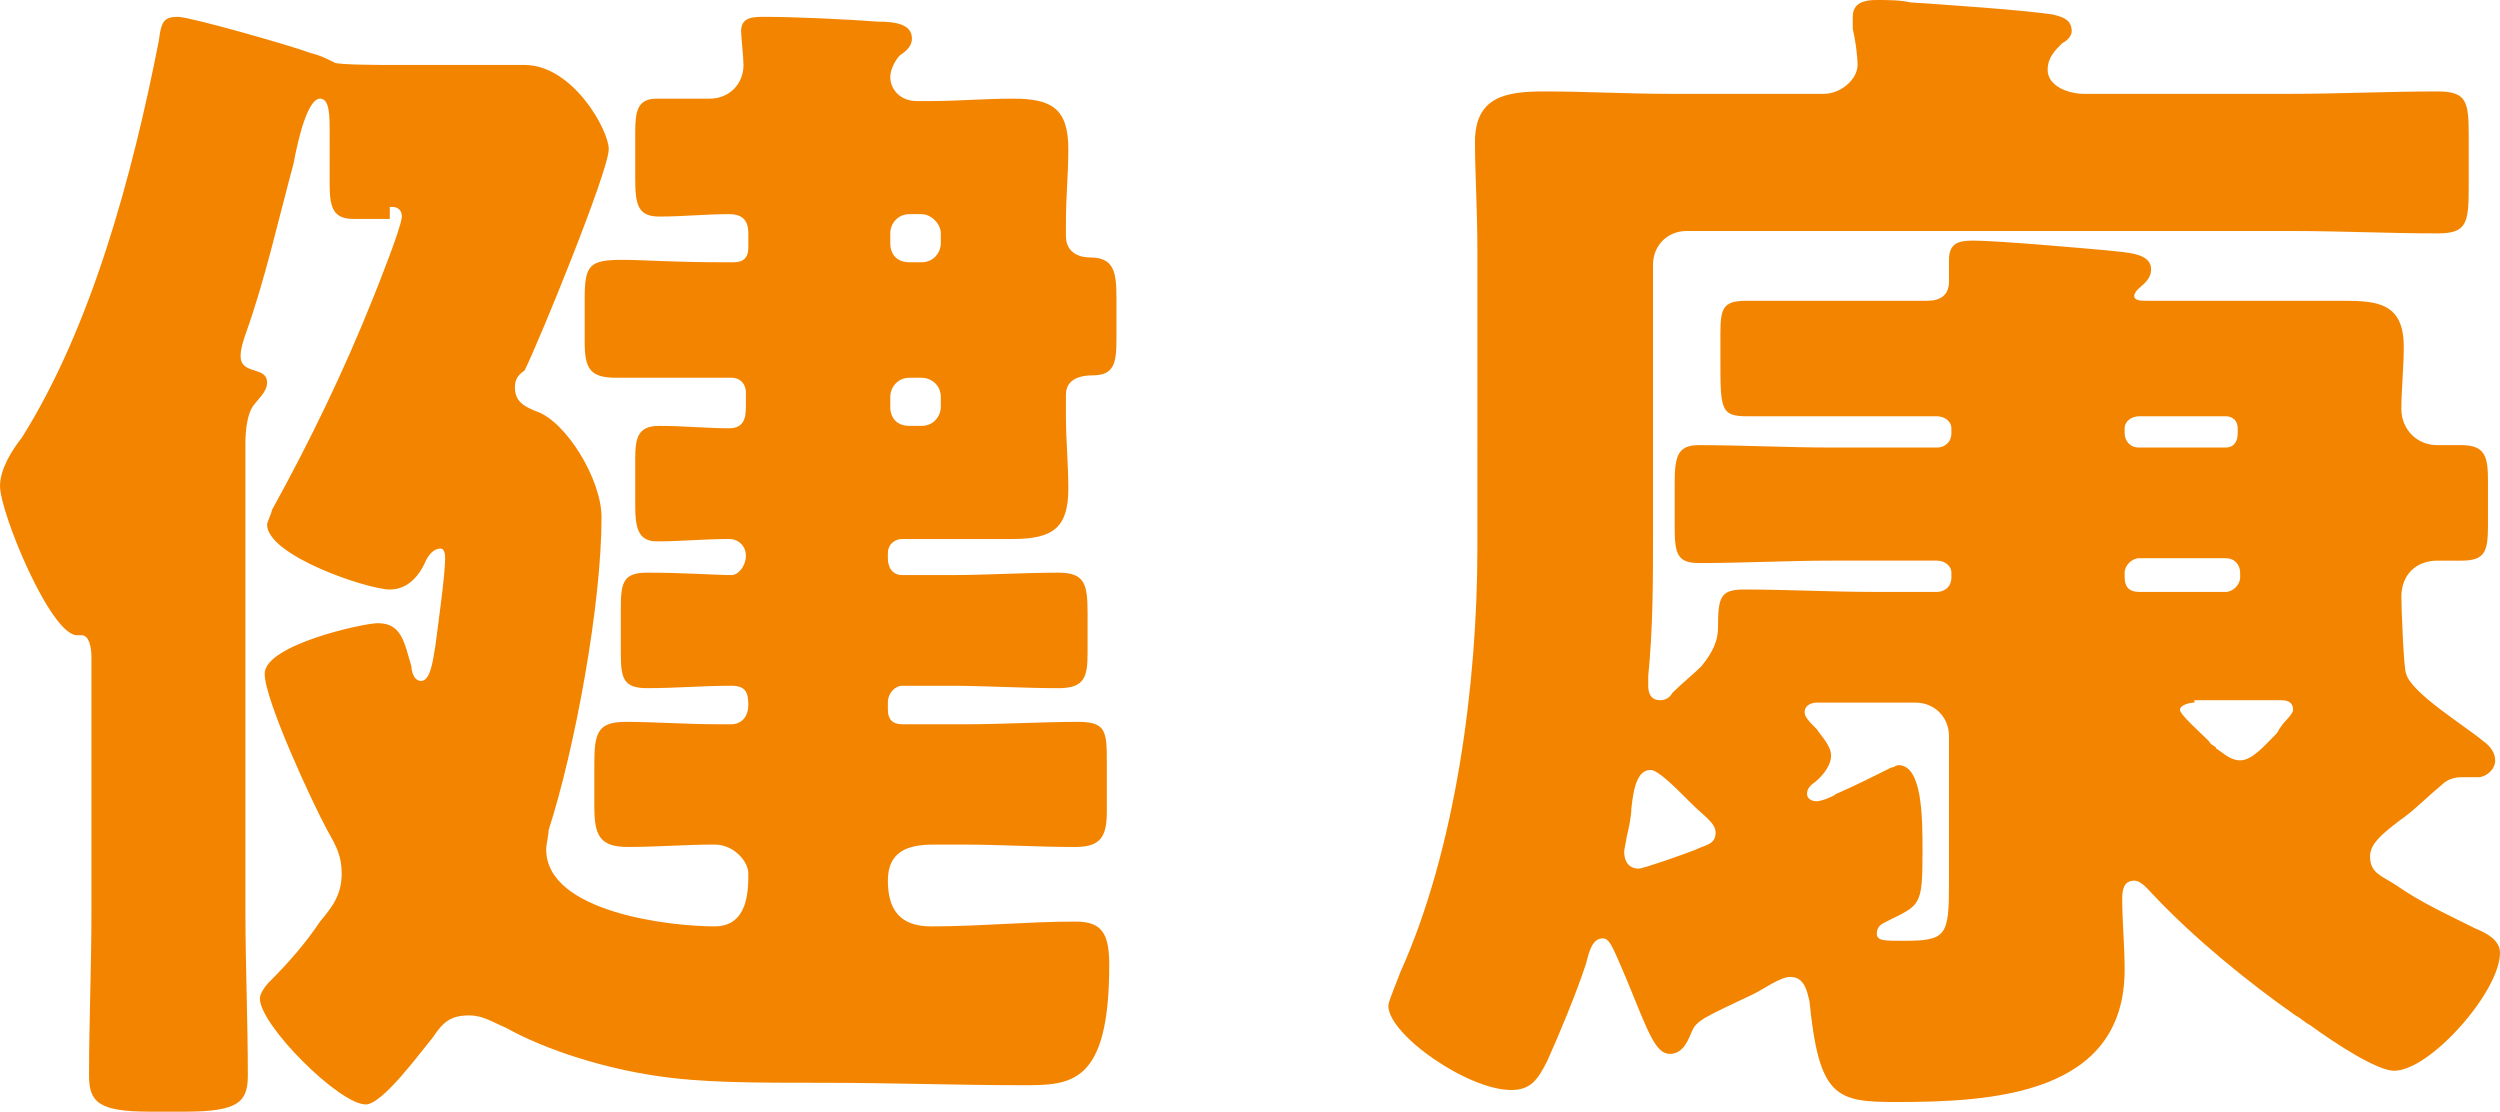 <?xml version="1.0" encoding="utf-8"?>
<!-- Generator: Adobe Illustrator 25.4.8, SVG Export Plug-In . SVG Version: 6.00 Build 0)  -->
<svg version="1.1" id="レイヤー_1" xmlns="http://www.w3.org/2000/svg" xmlns:xlink="http://www.w3.org/1999/xlink" x="0px"
	 y="0px" viewBox="0 0 103.9 46.2" style="enable-background:new 0 0 103.9 46.2;" xml:space="preserve">
<style type="text/css">
	.st0{fill:#F38400;}
</style>
<g>
	<path class="st0" d="M16.2,9.1c-0.7,0-1.1,0-1.5,0c-0.8,0-1-0.4-1-1.4V5.5c0-0.7,0-1.4-0.4-1.4c-0.5,0-0.9,1.6-1.1,2.7
		c-0.6,2.2-1.2,4.9-2,7.1c-0.1,0.3-0.2,0.6-0.2,0.9c0,0.8,1.1,0.4,1.1,1.1c0,0.4-0.4,0.7-0.6,1s-0.3,0.9-0.3,1.5v19.5
		c0,2.2,0.1,4.5,0.1,6.8c0,1.1-0.4,1.5-2.6,1.5H6.2c-2.1,0-2.5-0.4-2.5-1.5c0-2.2,0.1-4.5,0.1-6.8V27.3c0-0.4-0.1-0.9-0.4-0.9H3.2
		c-1.1,0-3.2-5.1-3.2-6.2c0-0.7,0.5-1.5,0.9-2C3.8,13.6,5.5,7.3,6.6,1.7c0.1-0.8,0.2-1,0.8-1c0.5,0,4.7,1.2,5.5,1.5
		c0.4,0.1,0.6,0.2,1,0.4C14,2.7,16,2.7,16.3,2.7h5.5c2,0,3.5,2.7,3.5,3.5c0,0.9-2.9,8-3.5,9.2c-0.3,0.2-0.4,0.4-0.4,0.7
		c0,0.6,0.4,0.8,0.9,1c1.2,0.4,2.7,2.8,2.7,4.4c0,3.6-1.1,9.6-2.2,13c0,0.2-0.1,0.6-0.1,0.8c0,2.6,5.1,3.2,7,3.2
		c1.4,0,1.4-1.5,1.4-2.2c0-0.5-0.6-1.2-1.4-1.2c-1.2,0-2.4,0.1-3.6,0.1c-1.2,0-1.4-0.5-1.4-1.7v-1.7c0-1.3,0.1-1.8,1.3-1.8
		s2.5,0.1,3.8,0.1h0.6c0.4,0,0.7-0.3,0.7-0.8s-0.1-0.8-0.7-0.8c-1.2,0-2.3,0.1-3.5,0.1c-1,0-1.1-0.4-1.1-1.5v-1.8
		c0-1.1,0.1-1.5,1.1-1.5c1.6,0,2.8,0.1,3.5,0.1c0.3,0,0.6-0.4,0.6-0.8c0-0.4-0.3-0.7-0.7-0.7c-1,0-2,0.1-3,0.1
		c-0.8,0-0.9-0.6-0.9-1.5v-1.9c0-0.9,0.1-1.4,1-1.4c1,0,2,0.1,2.9,0.1c0.6,0,0.7-0.4,0.7-0.9v-0.6c0-0.3-0.2-0.6-0.6-0.6h-0.6
		c-1.4,0-2.9,0-4.2,0c-1.1,0-1.3-0.4-1.3-1.5v-1.8c0-1.4,0.2-1.6,1.6-1.6c0.8,0,2.1,0.1,4,0.1h0.6c0.4,0,0.6-0.2,0.6-0.6V9.7
		c0-0.5-0.2-0.8-0.8-0.8c-1,0-1.9,0.1-2.9,0.1c-0.9,0-1-0.5-1-1.6V5.5c0-0.9,0.1-1.4,0.9-1.4c0.8,0,1.5,0,2.2,0
		c0.8,0,1.4-0.6,1.4-1.4c0-0.3-0.1-1.2-0.1-1.4c0-0.6,0.5-0.6,1-0.6c1.2,0,3.4,0.1,4.7,0.2c0.7,0,1.4,0.1,1.4,0.7
		c0,0.3-0.2,0.5-0.5,0.7C37.2,2.5,37,2.9,37,3.2c0,0.5,0.4,1,1.1,1h0.6c1.1,0,2.2-0.1,3.4-0.1c1.6,0,2.3,0.4,2.3,2.1
		c0,1-0.1,2-0.1,3v0.6c0,0.8,0.7,0.9,1,0.9c1,0,1.1,0.6,1.1,1.7v1.7c0,1-0.1,1.5-1,1.5c-0.4,0-1.1,0.1-1.1,0.8v0.9c0,1,0.1,2,0.1,3
		c0,1.6-0.6,2.1-2.3,2.1c-1.1,0-2.2,0-3.4,0h-1.2c-0.3,0-0.6,0.2-0.6,0.6v0.2c0,0.4,0.2,0.7,0.6,0.7h2c1.5,0,3-0.1,4.5-0.1
		c1.1,0,1.2,0.5,1.2,1.7v1.6c0,1-0.1,1.5-1.2,1.5c-1.5,0-3-0.1-4.5-0.1h-2c-0.3,0-0.6,0.3-0.6,0.7v0.3c0,0.4,0.2,0.6,0.6,0.6h2.6
		c1.6,0,3.2-0.1,4.7-0.1c1.2,0,1.2,0.4,1.2,1.8v1.9c0,1-0.2,1.5-1.3,1.5c-1.6,0-3.1-0.1-4.7-0.1h-1.2c-1.1,0-1.9,0.3-1.9,1.5
		s0.5,1.9,1.8,1.9c2,0,4-0.2,6-0.2c1.1,0,1.4,0.5,1.4,1.8c0,5-1.6,5-3.6,5c-2.7,0-5.5-0.1-8.2-0.1c-3,0-5.2,0-7.1-0.3
		c-2-0.3-4.4-1-6.2-2c-0.5-0.2-0.9-0.5-1.5-0.5c-0.8,0-1.1,0.3-1.5,0.9c-0.5,0.6-2.1,2.8-2.8,2.8c-1.1,0-4.4-3.3-4.4-4.4
		c0-0.2,0.2-0.5,0.4-0.7c0.8-0.8,1.5-1.6,2.1-2.5c0.5-0.6,0.9-1.1,0.9-2c0-0.7-0.2-1.1-0.6-1.8C13,33.4,11,29.1,11,28
		c0-1.2,4.1-2.1,4.7-2.1c1,0,1.1,0.8,1.4,1.8c0,0.2,0.1,0.6,0.4,0.6c0.4,0,0.5-0.9,0.6-1.5c0.1-0.8,0.4-2.9,0.4-3.6
		c0-0.1,0-0.4-0.2-0.4c-0.3,0-0.5,0.3-0.6,0.5c-0.3,0.7-0.8,1.2-1.5,1.2c-0.9,0-5.1-1.4-5.1-2.7c0-0.1,0.2-0.5,0.2-0.6
		c1.6-2.9,3-5.8,4.2-8.8c0.2-0.5,1.2-3,1.2-3.4c0-0.3-0.2-0.4-0.4-0.4h-0.1V9.1z M38.3,10.9c0.5,0,0.8-0.4,0.8-0.8V9.7
		c0-0.4-0.4-0.8-0.8-0.8h-0.5c-0.5,0-0.8,0.4-0.8,0.8v0.4c0,0.5,0.3,0.8,0.8,0.8H38.3z M37.8,15.7c-0.5,0-0.8,0.4-0.8,0.8v0.4
		c0,0.5,0.3,0.8,0.8,0.8h0.5c0.5,0,0.8-0.4,0.8-0.8v-0.4c0-0.5-0.4-0.8-0.8-0.8H37.8z"/>
	<path class="st0" d="M98.5,35.6c0,0.7,0.5,0.8,1.1,1.2c1,0.7,2.1,1.2,3.3,1.8c0.5,0.2,1,0.5,1,1c0,1.6-2.9,4.9-4.4,4.9
		c-0.7,0-2.4-1.1-3.5-1.9c-0.2-0.1-0.4-0.3-0.6-0.4c-2-1.4-4.2-3.2-5.9-5c-0.2-0.2-0.5-0.6-0.8-0.6c-0.5,0-0.5,0.5-0.5,0.8
		c0,0.9,0.1,1.9,0.1,2.9c0,5.2-5.5,5.5-9.5,5.5c-2.5,0-3.2-0.2-3.6-4.2c-0.1-0.4-0.2-1-0.8-1c-0.4,0-1.1,0.5-1.5,0.7
		c-2.1,1-2.4,1.1-2.6,1.6c-0.1,0.2-0.3,0.9-0.9,0.9s-0.9-0.9-1.8-3.1c-0.6-1.4-0.7-1.7-1-1.7c-0.5,0-0.6,0.8-0.7,1.1
		c-0.4,1.2-1.1,2.9-1.6,4c-0.4,0.8-0.7,1.2-1.5,1.2c-1.8,0-5.1-2.3-5.1-3.5c0-0.2,0.4-1.1,0.5-1.4c2.3-5.1,3.2-12,3.2-17.6V10.4
		c0-1.7-0.1-3.2-0.1-4.5c0-1.9,1.3-2.1,2.9-2.1c1.7,0,3.4,0.1,5.2,0.1h6.4c0.7,0,1.4-0.6,1.4-1.2c0-0.4-0.1-1.1-0.2-1.5V0.7
		C77,0.1,77.5,0,78,0c0.4,0,1,0,1.4,0.1c1.5,0.1,4.5,0.3,5.9,0.5c0.4,0.1,0.8,0.2,0.8,0.7c0,0.2-0.2,0.4-0.4,0.5
		c-0.3,0.3-0.6,0.6-0.6,1.1c0,0.7,0.9,1,1.5,1h8.6c2,0,4-0.1,6.1-0.1c1.2,0,1.3,0.4,1.3,1.8v2.2c0,1.5-0.1,1.9-1.3,1.9
		c-2,0-4-0.1-6.1-0.1H70.1c-0.8,0-1.4,0.6-1.4,1.4v11.1c0,2,0,4-0.2,6v0.4c0,0.3,0.1,0.6,0.5,0.6c0.2,0,0.4-0.1,0.5-0.3
		c0.4-0.4,0.9-0.8,1.2-1.1c0.5-0.6,0.7-1.1,0.7-1.6c0-1.3,0.1-1.6,1.1-1.6c1.8,0,3.6,0.1,5.4,0.1h2.6c0.3,0,0.6-0.2,0.6-0.6v-0.2
		c0-0.3-0.3-0.5-0.6-0.5h-4.4c-1.8,0-3.6,0.1-5.5,0.1c-0.9,0-1-0.4-1-1.5v-1.8c0-1.1,0.1-1.6,1-1.6c1.8,0,3.7,0.1,5.5,0.1h4.4
		c0.3,0,0.6-0.2,0.6-0.6v-0.2c0-0.3-0.3-0.5-0.6-0.5H78c-1.8,0-3.6,0-5.4,0c-1.1,0-1.1-0.3-1.1-2.4v-1c0-1.1,0.1-1.4,1.1-1.4
		c1.8,0,3.6,0,5.4,0h2.1c0.5,0,0.9-0.2,0.9-0.8c0-0.2,0-0.6,0-0.9c0-0.7,0.4-0.8,1-0.8c1,0,4.4,0.3,5.5,0.4c0.9,0.1,1.9,0.1,1.9,0.8
		c0,0.3-0.2,0.5-0.3,0.6c-0.1,0.1-0.4,0.3-0.4,0.5s0.3,0.2,0.5,0.2h4.2c1.3,0,2.7,0,4,0c1.4,0,2.5,0.1,2.5,1.9
		c0,0.9-0.1,1.8-0.1,2.6s0.6,1.5,1.5,1.5h1c1,0,1.1,0.5,1.1,1.5v1.8c0,1.1-0.1,1.5-1.1,1.5c-0.4,0-0.7,0-1,0c-0.9,0-1.5,0.6-1.5,1.5
		c0,0.4,0.1,3.1,0.2,3.2c0.2,0.8,2.5,2.2,3.2,2.8c0.3,0.2,0.5,0.5,0.5,0.8c0,0.4-0.4,0.7-0.7,0.7c-0.1,0-0.2,0-0.3,0s-0.3,0-0.4,0
		c-0.3,0-0.6,0.1-0.8,0.3c-0.6,0.5-1.1,1-1.5,1.3C98.9,34.7,98.5,35.1,98.5,35.6z M70.5,35.3c0.4-0.2,0.8-0.2,0.8-0.7
		c0-0.4-0.5-0.7-1-1.2l-0.2-0.2c-0.5-0.5-1.2-1.2-1.5-1.2c-0.5,0-0.7,0.6-0.8,1.6c0,0.3-0.1,0.8-0.2,1.2c0,0.1-0.1,0.5-0.1,0.6
		c0,0.4,0.2,0.7,0.6,0.7C68.3,36.1,70,35.5,70.5,35.3z M75.5,29.2c-0.2,0-0.5,0.1-0.5,0.4c0,0.2,0.2,0.4,0.5,0.7
		c0.2,0.3,0.6,0.7,0.6,1.1c0,0.5-0.5,1-0.8,1.2c-0.1,0.1-0.2,0.2-0.2,0.4s0.2,0.3,0.4,0.3c0.2,0,0.7-0.2,0.8-0.3
		c0.7-0.3,1.7-0.8,2.3-1.1c0.1,0,0.2-0.1,0.3-0.1c1,0,1,2.2,1,3.6c0,2.3-0.1,2.2-1.5,2.9c-0.2,0.1-0.4,0.2-0.4,0.5s0.3,0.3,1.1,0.3
		c1.8,0,1.9-0.2,1.9-2.4v-6.1c0-0.8-0.6-1.4-1.4-1.4C79.6,29.2,75.5,29.2,75.5,29.2z M92.5,18.6c0.3,0,0.5-0.2,0.5-0.6v-0.2
		c0-0.3-0.2-0.5-0.5-0.5h-3.6c-0.3,0-0.6,0.2-0.6,0.5V18c0,0.3,0.2,0.6,0.6,0.6H92.5z M92.5,24.6c0.3,0,0.6-0.3,0.6-0.6v-0.2
		c0-0.3-0.2-0.6-0.6-0.6h-3.6c-0.3,0-0.6,0.3-0.6,0.6V24c0,0.4,0.2,0.6,0.6,0.6H92.5z M91.2,29.2c-0.2,0-0.6,0.1-0.6,0.3
		s0.8,0.9,1.2,1.3c0.1,0.2,0.3,0.2,0.3,0.3c0.3,0.2,0.6,0.5,1,0.5c0.5,0,1-0.6,1.5-1.1c0.1-0.1,0.1-0.2,0.2-0.3
		c0.1-0.2,0.5-0.5,0.5-0.7c0-0.3-0.2-0.4-0.5-0.4h-3.6V29.2z"/>
</g>
</svg>
